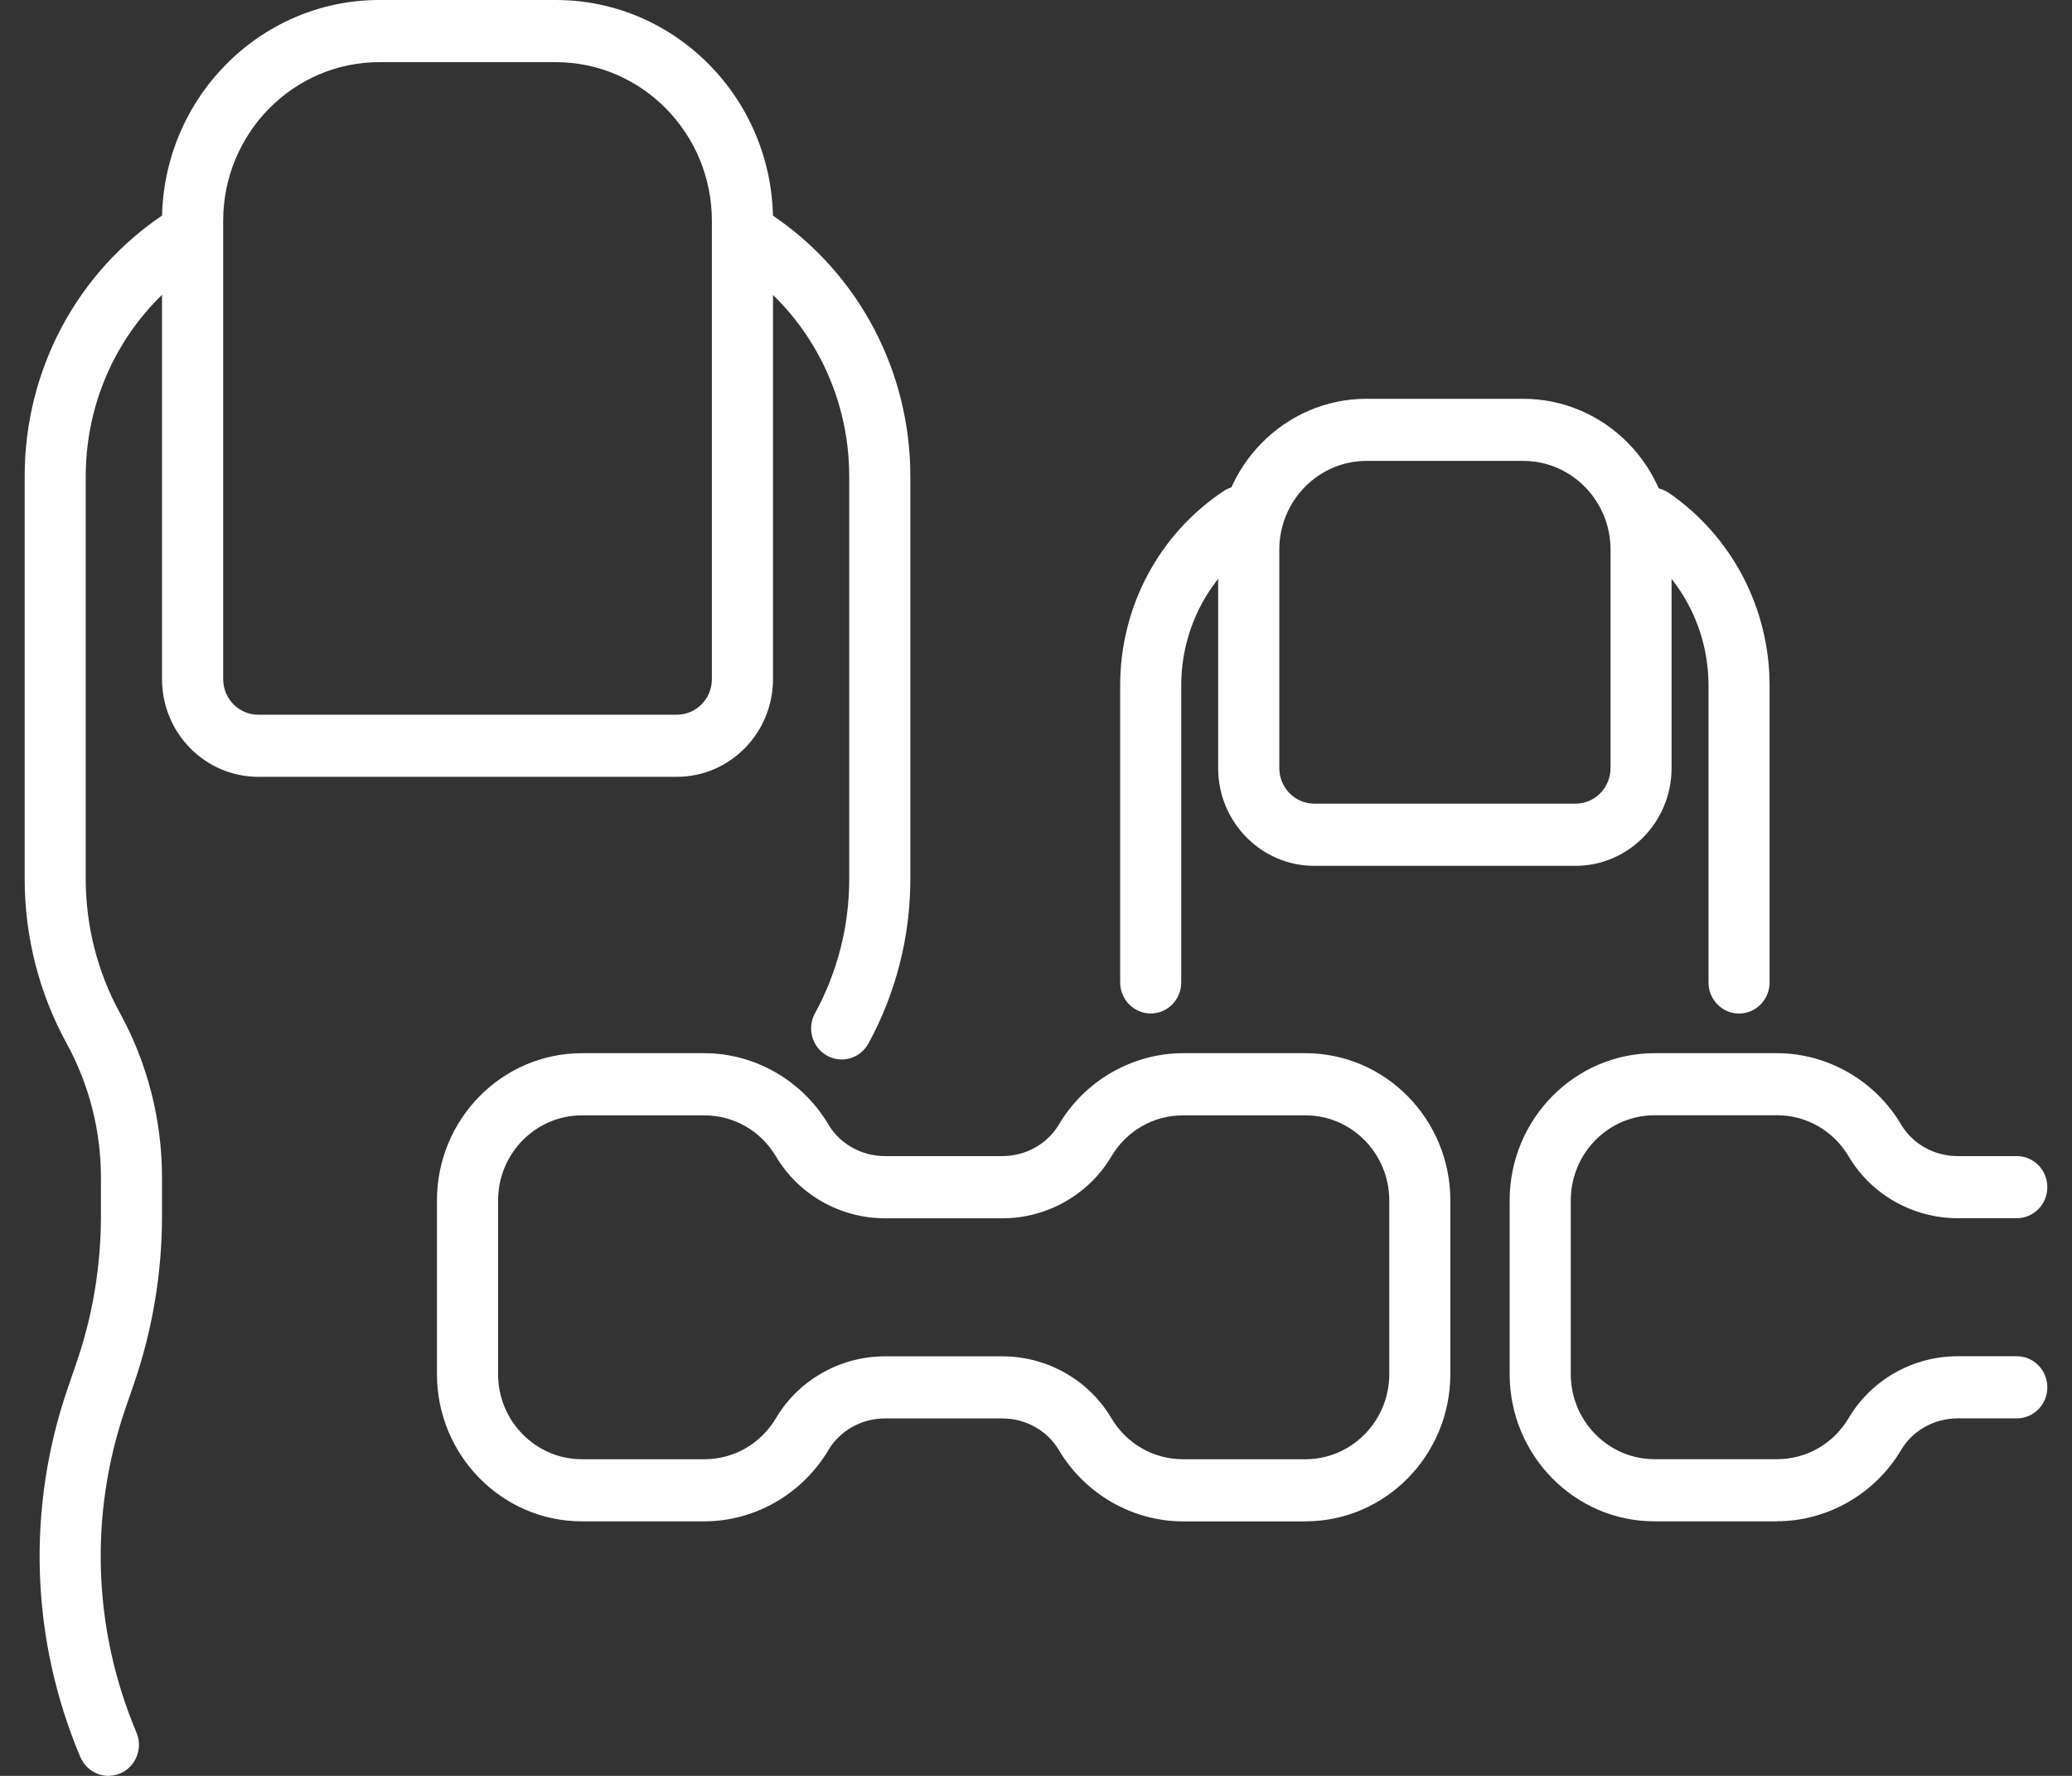 <svg width="42" height="36" viewBox="0 0 42 36" fill="none" xmlns="http://www.w3.org/2000/svg">
<rect x="0" y="0" width="42" height="36" fill="#333333" stroke="none"/>
<g clip-path="url(#clip0_269_8548)">
<path d="M2.199 36C1.959 36 1.731 35.857 1.629 35.619C0.621 33.234 0.533 30.572 1.379 28.123L1.542 27.649C1.877 26.682 2.046 25.671 2.046 24.644V23.87C2.046 22.921 1.806 21.983 1.352 21.154C0.794 20.138 0.5 18.986 0.5 17.823V9.655C0.5 7.507 1.556 5.52 3.326 4.342C3.613 4.152 3.996 4.233 4.184 4.524C4.371 4.814 4.291 5.205 4.005 5.395C2.586 6.34 1.738 7.933 1.738 9.654V17.823C1.738 18.771 1.978 19.71 2.433 20.539C2.99 21.554 3.284 22.706 3.284 23.869V24.644C3.284 25.812 3.091 26.963 2.71 28.066L2.547 28.539C1.804 30.689 1.882 33.027 2.766 35.121C2.901 35.441 2.756 35.811 2.442 35.948C2.363 35.982 2.279 35.999 2.197 35.999L2.199 36Z" fill="#FEFEFE"/>
<path d="M17.061 21.477C16.958 21.477 16.855 21.451 16.759 21.397C16.46 21.228 16.354 20.844 16.52 20.541C16.974 19.712 17.214 18.773 17.214 17.824V9.656C17.214 7.963 16.389 6.386 15.008 5.437C14.725 5.243 14.65 4.851 14.841 4.563C15.033 4.275 15.418 4.2 15.701 4.394C17.424 5.577 18.453 7.544 18.453 9.656V17.824C18.453 18.987 18.158 20.139 17.602 21.155C17.488 21.361 17.277 21.478 17.06 21.478L17.061 21.477Z" fill="#FEFEFE"/>
<path d="M13.721 15.747H5.232C4.158 15.747 3.284 14.859 3.284 13.767V4.477C3.284 2.009 5.26 0 7.688 0H11.266C13.694 0 15.669 2.009 15.669 4.477V13.767C15.669 14.859 14.795 15.747 13.721 15.747ZM7.688 1.26C5.943 1.26 4.524 2.703 4.524 4.477V13.767C4.524 14.165 4.842 14.488 5.233 14.488H13.721C14.112 14.488 14.43 14.165 14.43 13.767V4.477C14.43 2.702 13.01 1.26 11.266 1.26H7.688Z" fill="#FEFEFE"/>
<path d="M23.326 20.545C22.984 20.545 22.706 20.263 22.706 19.915V13.896C22.706 12.303 23.49 10.829 24.803 9.955C25.09 9.764 25.473 9.845 25.661 10.137C25.848 10.427 25.768 10.818 25.481 11.008C24.519 11.649 23.944 12.729 23.944 13.896V19.915C23.944 20.263 23.667 20.545 23.325 20.545H23.326Z" fill="#FEFEFE"/>
<path d="M35.251 20.546C34.909 20.546 34.632 20.264 34.632 19.916V13.897C34.632 12.749 34.072 11.68 33.135 11.036C32.852 10.841 32.777 10.45 32.968 10.162C33.16 9.874 33.545 9.798 33.828 9.992C35.106 10.871 35.87 12.33 35.87 13.897V19.916C35.87 20.264 35.592 20.546 35.25 20.546H35.251Z" fill="#FEFEFE"/>
<path d="M31.936 17.552H26.64C25.566 17.552 24.692 16.663 24.692 15.572V11.143C24.692 9.456 26.042 8.084 27.701 8.084H30.874C32.533 8.084 33.883 9.456 33.883 11.143V15.572C33.883 16.663 33.009 17.552 31.935 17.552H31.936ZM27.702 9.343C26.726 9.343 25.932 10.15 25.932 11.142V15.571C25.932 15.968 26.25 16.291 26.641 16.291H31.937C32.328 16.291 32.646 15.968 32.646 15.571V11.142C32.646 10.15 31.852 9.343 30.876 9.343H27.703H27.702Z" fill="#FEFEFE"/>
<path d="M26.462 30.841H23.98C22.957 30.841 21.992 30.287 21.463 29.394C21.23 29 20.791 28.754 20.318 28.754H17.939C17.466 28.754 17.027 29 16.793 29.393C16.265 30.286 15.3 30.84 14.277 30.84H11.795C10.175 30.84 8.857 29.501 8.857 27.854V24.336C8.857 22.689 10.175 21.35 11.795 21.35H14.277C15.301 21.35 16.265 21.904 16.793 22.797C17.027 23.191 17.466 23.436 17.939 23.436H20.318C20.791 23.436 21.23 23.19 21.463 22.797C21.992 21.904 22.957 21.35 23.98 21.35H26.462C28.082 21.35 29.399 22.689 29.399 24.336V27.854C29.399 29.501 28.082 30.84 26.462 30.84V30.841ZM17.939 27.495H20.318C21.223 27.495 22.068 27.973 22.525 28.744C22.835 29.268 23.38 29.581 23.98 29.581H26.462C27.399 29.581 28.161 28.807 28.161 27.855V24.337C28.161 23.384 27.399 22.61 26.462 22.61H23.98C23.38 22.61 22.835 22.923 22.525 23.447C22.068 24.217 21.223 24.697 20.318 24.697H17.939C17.034 24.697 16.189 24.218 15.732 23.447C15.421 22.923 14.877 22.61 14.277 22.61H11.795C10.858 22.61 10.096 23.384 10.096 24.337V27.855C10.096 28.807 10.858 29.581 11.795 29.581H14.277C14.878 29.581 15.421 29.268 15.732 28.744C16.189 27.973 17.034 27.495 17.939 27.495Z" fill="#FEFEFE"/>
<path d="M36.02 30.84H33.538C31.918 30.84 30.601 29.501 30.601 27.854V24.336C30.601 22.689 31.918 21.35 33.538 21.35H36.02C37.043 21.35 38.008 21.904 38.537 22.797C38.77 23.191 39.209 23.436 39.682 23.436H40.881C41.223 23.436 41.5 23.718 41.5 24.065C41.5 24.413 41.223 24.695 40.881 24.695H39.682C38.777 24.695 37.932 24.216 37.475 23.446C37.165 22.922 36.62 22.608 36.02 22.608H33.538C32.601 22.608 31.84 23.383 31.84 24.335V27.853C31.84 28.806 32.601 29.58 33.538 29.58H36.02C36.62 29.58 37.165 29.267 37.475 28.743C37.932 27.972 38.777 27.493 39.682 27.493H40.881C41.223 27.493 41.5 27.775 41.5 28.123C41.5 28.471 41.223 28.753 40.881 28.753H39.682C39.209 28.753 38.77 28.998 38.537 29.392C38.008 30.284 37.043 30.838 36.02 30.838V30.84Z" fill="#FEFEFE"/>
</g>
<defs>
<clipPath id="clip0_269_8548">
<rect width="41" height="36" fill="white" transform="translate(0.5)"/>
</clipPath>
</defs>
</svg>
